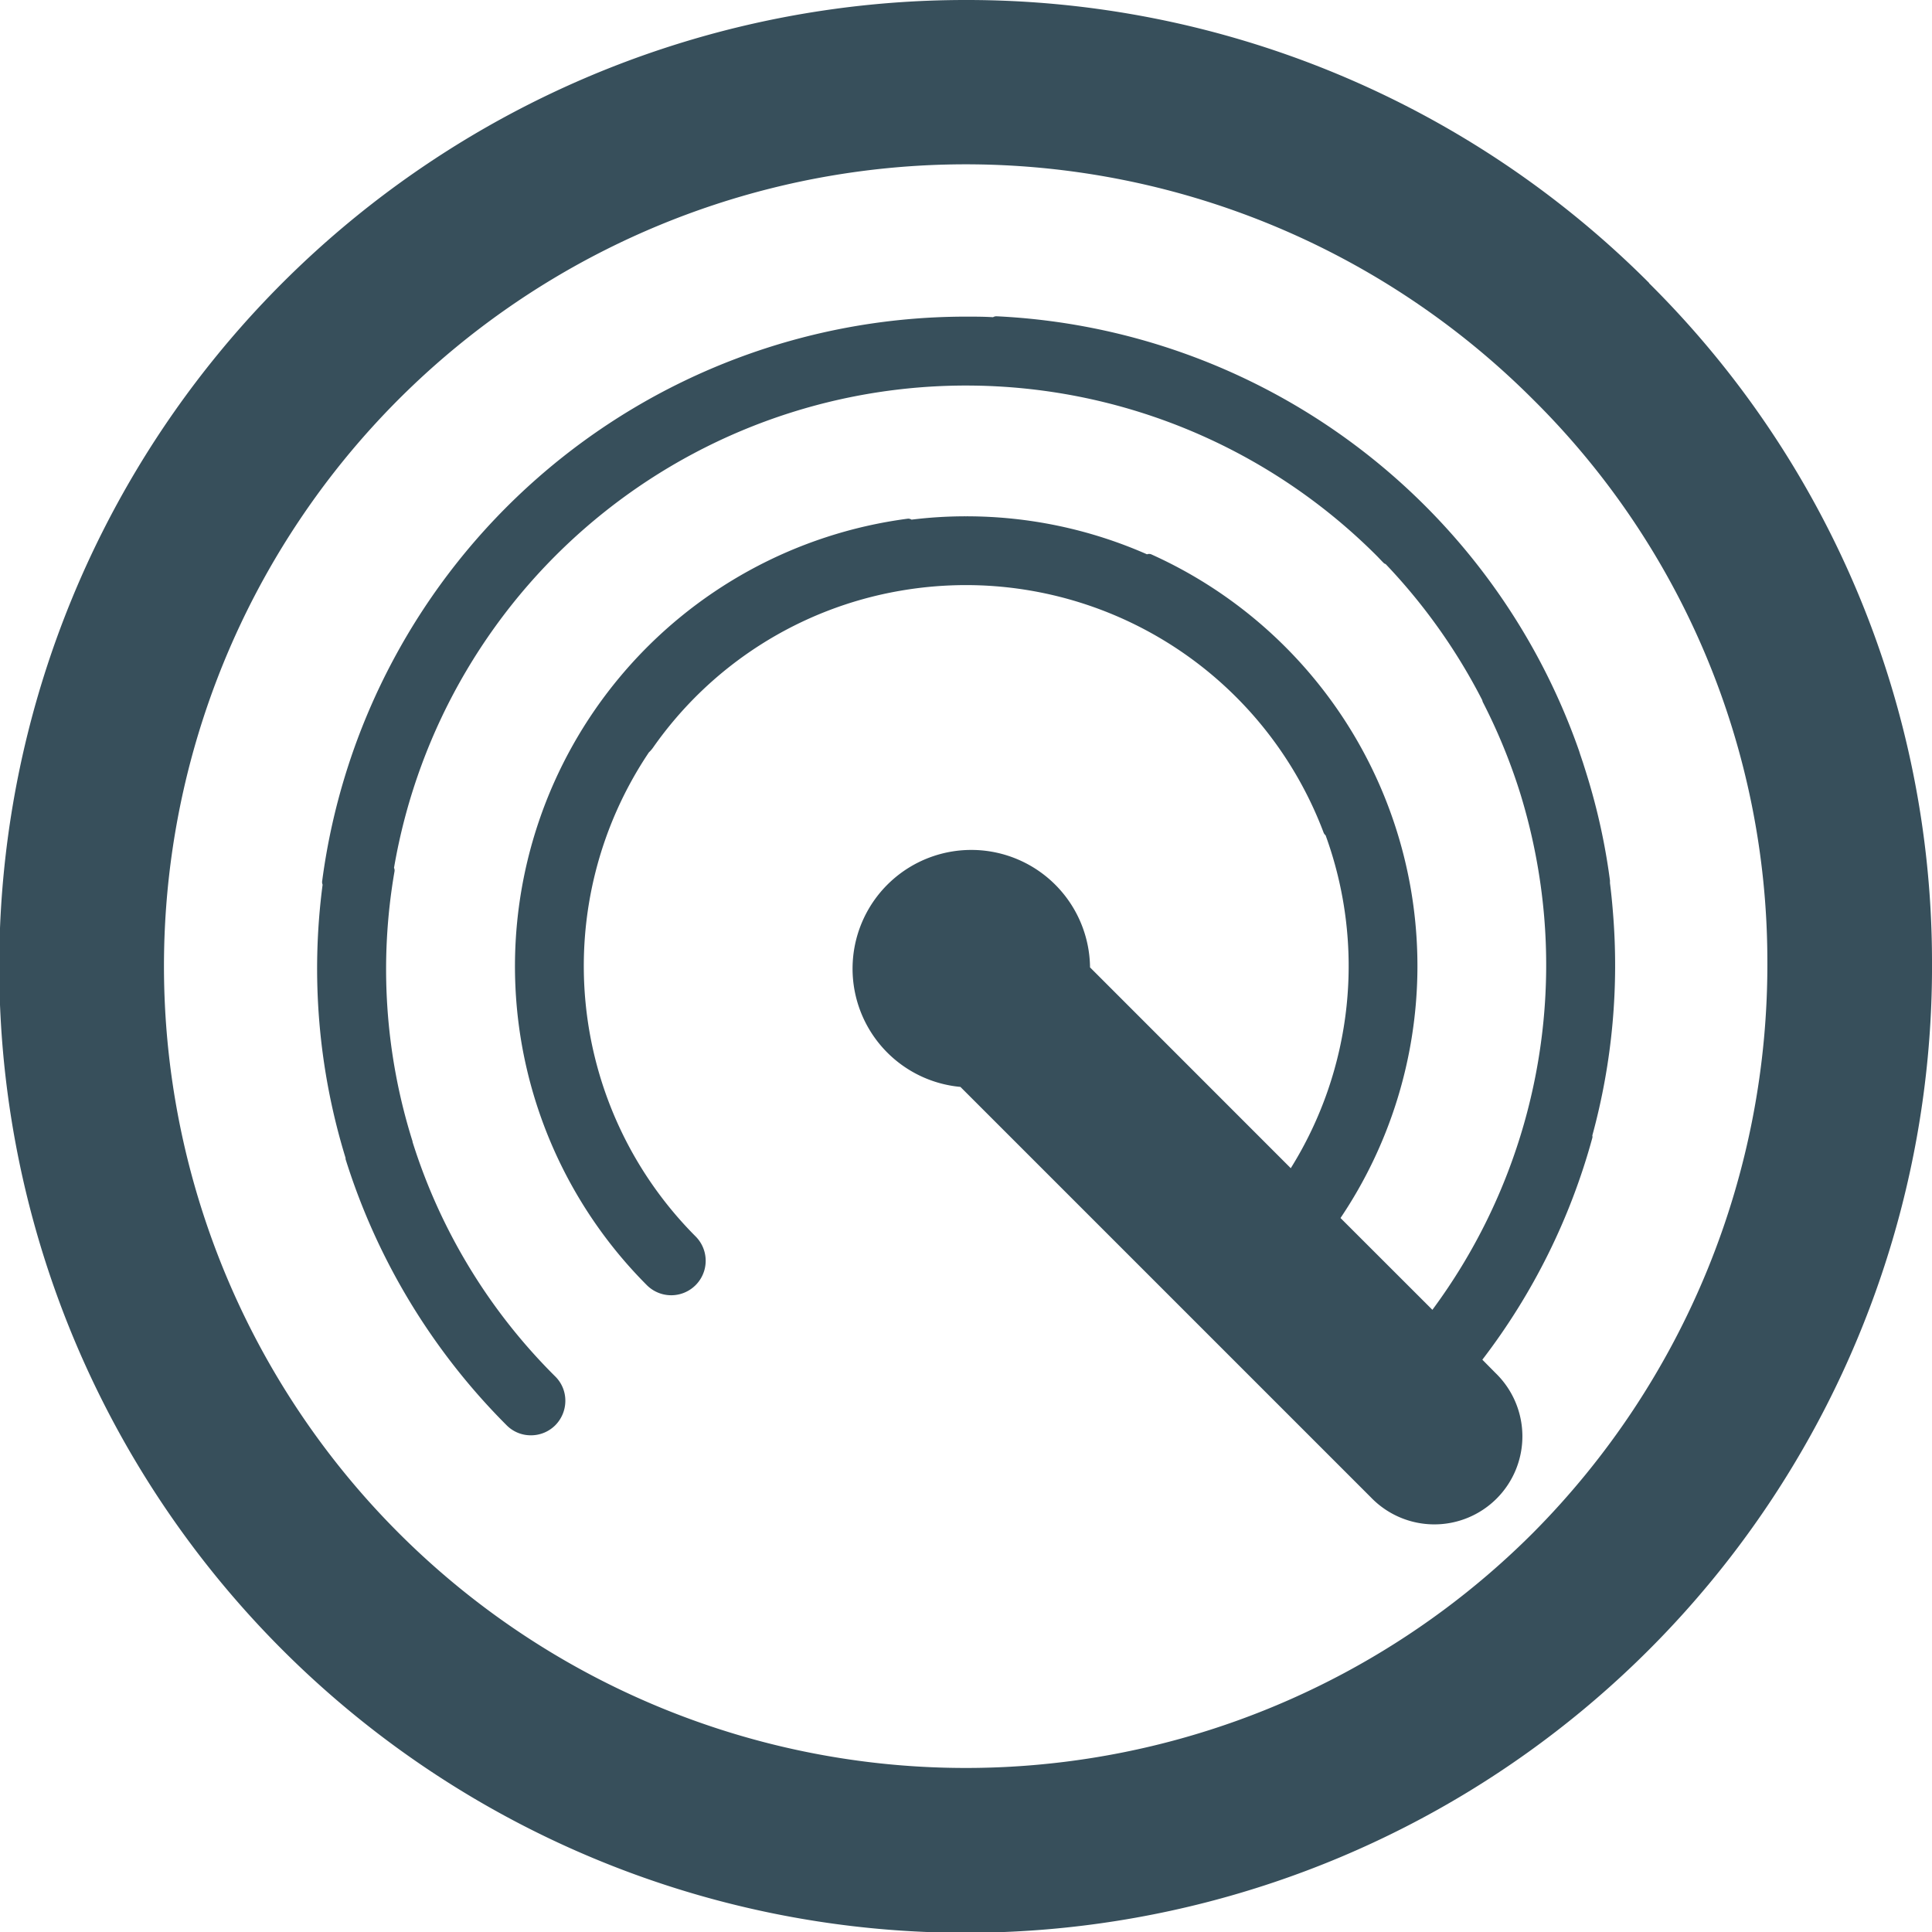 <svg id="Grupo_734" data-name="Grupo 734" xmlns="http://www.w3.org/2000/svg" xmlns:xlink="http://www.w3.org/1999/xlink" width="27.189" height="27.191" viewBox="0 0 27.189 27.191">
  <defs>
    <clipPath id="clip-path">
      <rect id="Rectángulo_30" data-name="Rectángulo 30" width="27.189" height="27.191" fill="#374f5b"/>
    </clipPath>
  </defs>
  <g id="Grupo_733" data-name="Grupo 733" clip-path="url(#clip-path)">
    <path id="Trazado_115" data-name="Trazado 115" d="M23.208,3.982A13.566,13.566,0,0,0,13.594,0h-.005a13.6,13.6,0,1,0,13.6,13.5,13.458,13.458,0,0,0-3.981-9.514M21.572,21.574a11.284,11.284,0,1,1,0-15.955,11.126,11.126,0,0,1,3.3,7.878,11.342,11.342,0,0,1-3.3,8.077m.837-5.594a.076.076,0,0,1,0,.033,9.041,9.041,0,0,1-1.548,3.122l.187.189a1.239,1.239,0,1,1-1.752,1.752l-5.78-5.78a1.671,1.671,0,1,1,1.824-1.682l2.825,2.826a5.375,5.375,0,0,0,.49-4.685.093.093,0,0,1-.028-.038A5.381,5.381,0,0,0,13.6,8.234a5.434,5.434,0,0,0-.932.08,5.355,5.355,0,0,0-3.479,2.209.419.419,0,0,1-.057.065A5.39,5.39,0,0,0,9.789,17.4a.485.485,0,1,1-.686.686A6.353,6.353,0,0,1,12.771,7.3a.083.083,0,0,1,.057.013,6.2,6.2,0,0,1,.766-.047,6.3,6.3,0,0,1,2.548.535.079.079,0,0,1,.059,0,6.352,6.352,0,0,1,2.664,9.34l1.293,1.292A8.154,8.154,0,0,0,21.731,12.9a8.261,8.261,0,0,0-.333-1.723,8.1,8.1,0,0,0-.532-1.3l-.007-.025A8.187,8.187,0,0,0,19.5,7.938a.065.065,0,0,1-.032-.02L19.45,7.9c-.027-.028-.052-.055-.079-.082A8.168,8.168,0,0,0,5.545,12.213a.086.086,0,0,1,.007.05,8.069,8.069,0,0,0,.254,3.8l0,.008a8.058,8.058,0,0,0,2.008,3.3.476.476,0,0,1,.142.341.489.489,0,0,1-.141.345.482.482,0,0,1-.343.142.477.477,0,0,1-.343-.142,9.171,9.171,0,0,1-2.266-3.745l0-.017a9.069,9.069,0,0,1-.323-3.845.1.1,0,0,1-.007-.044A9.139,9.139,0,0,1,13.6,4.456c.122,0,.248,0,.375.008a.091.091,0,0,1,.049-.013,9.144,9.144,0,0,1,8.2,6.121l.013.042c.013.037.025.075.038.112l.045.142.007.023a8.939,8.939,0,0,1,.33,1.5l0,.022,0,.015c.017.132.03.263.04.388a9.083,9.083,0,0,1-.288,3.163" transform="translate(0 0)" fill="#374f5b"/>
  </g>
</svg>
